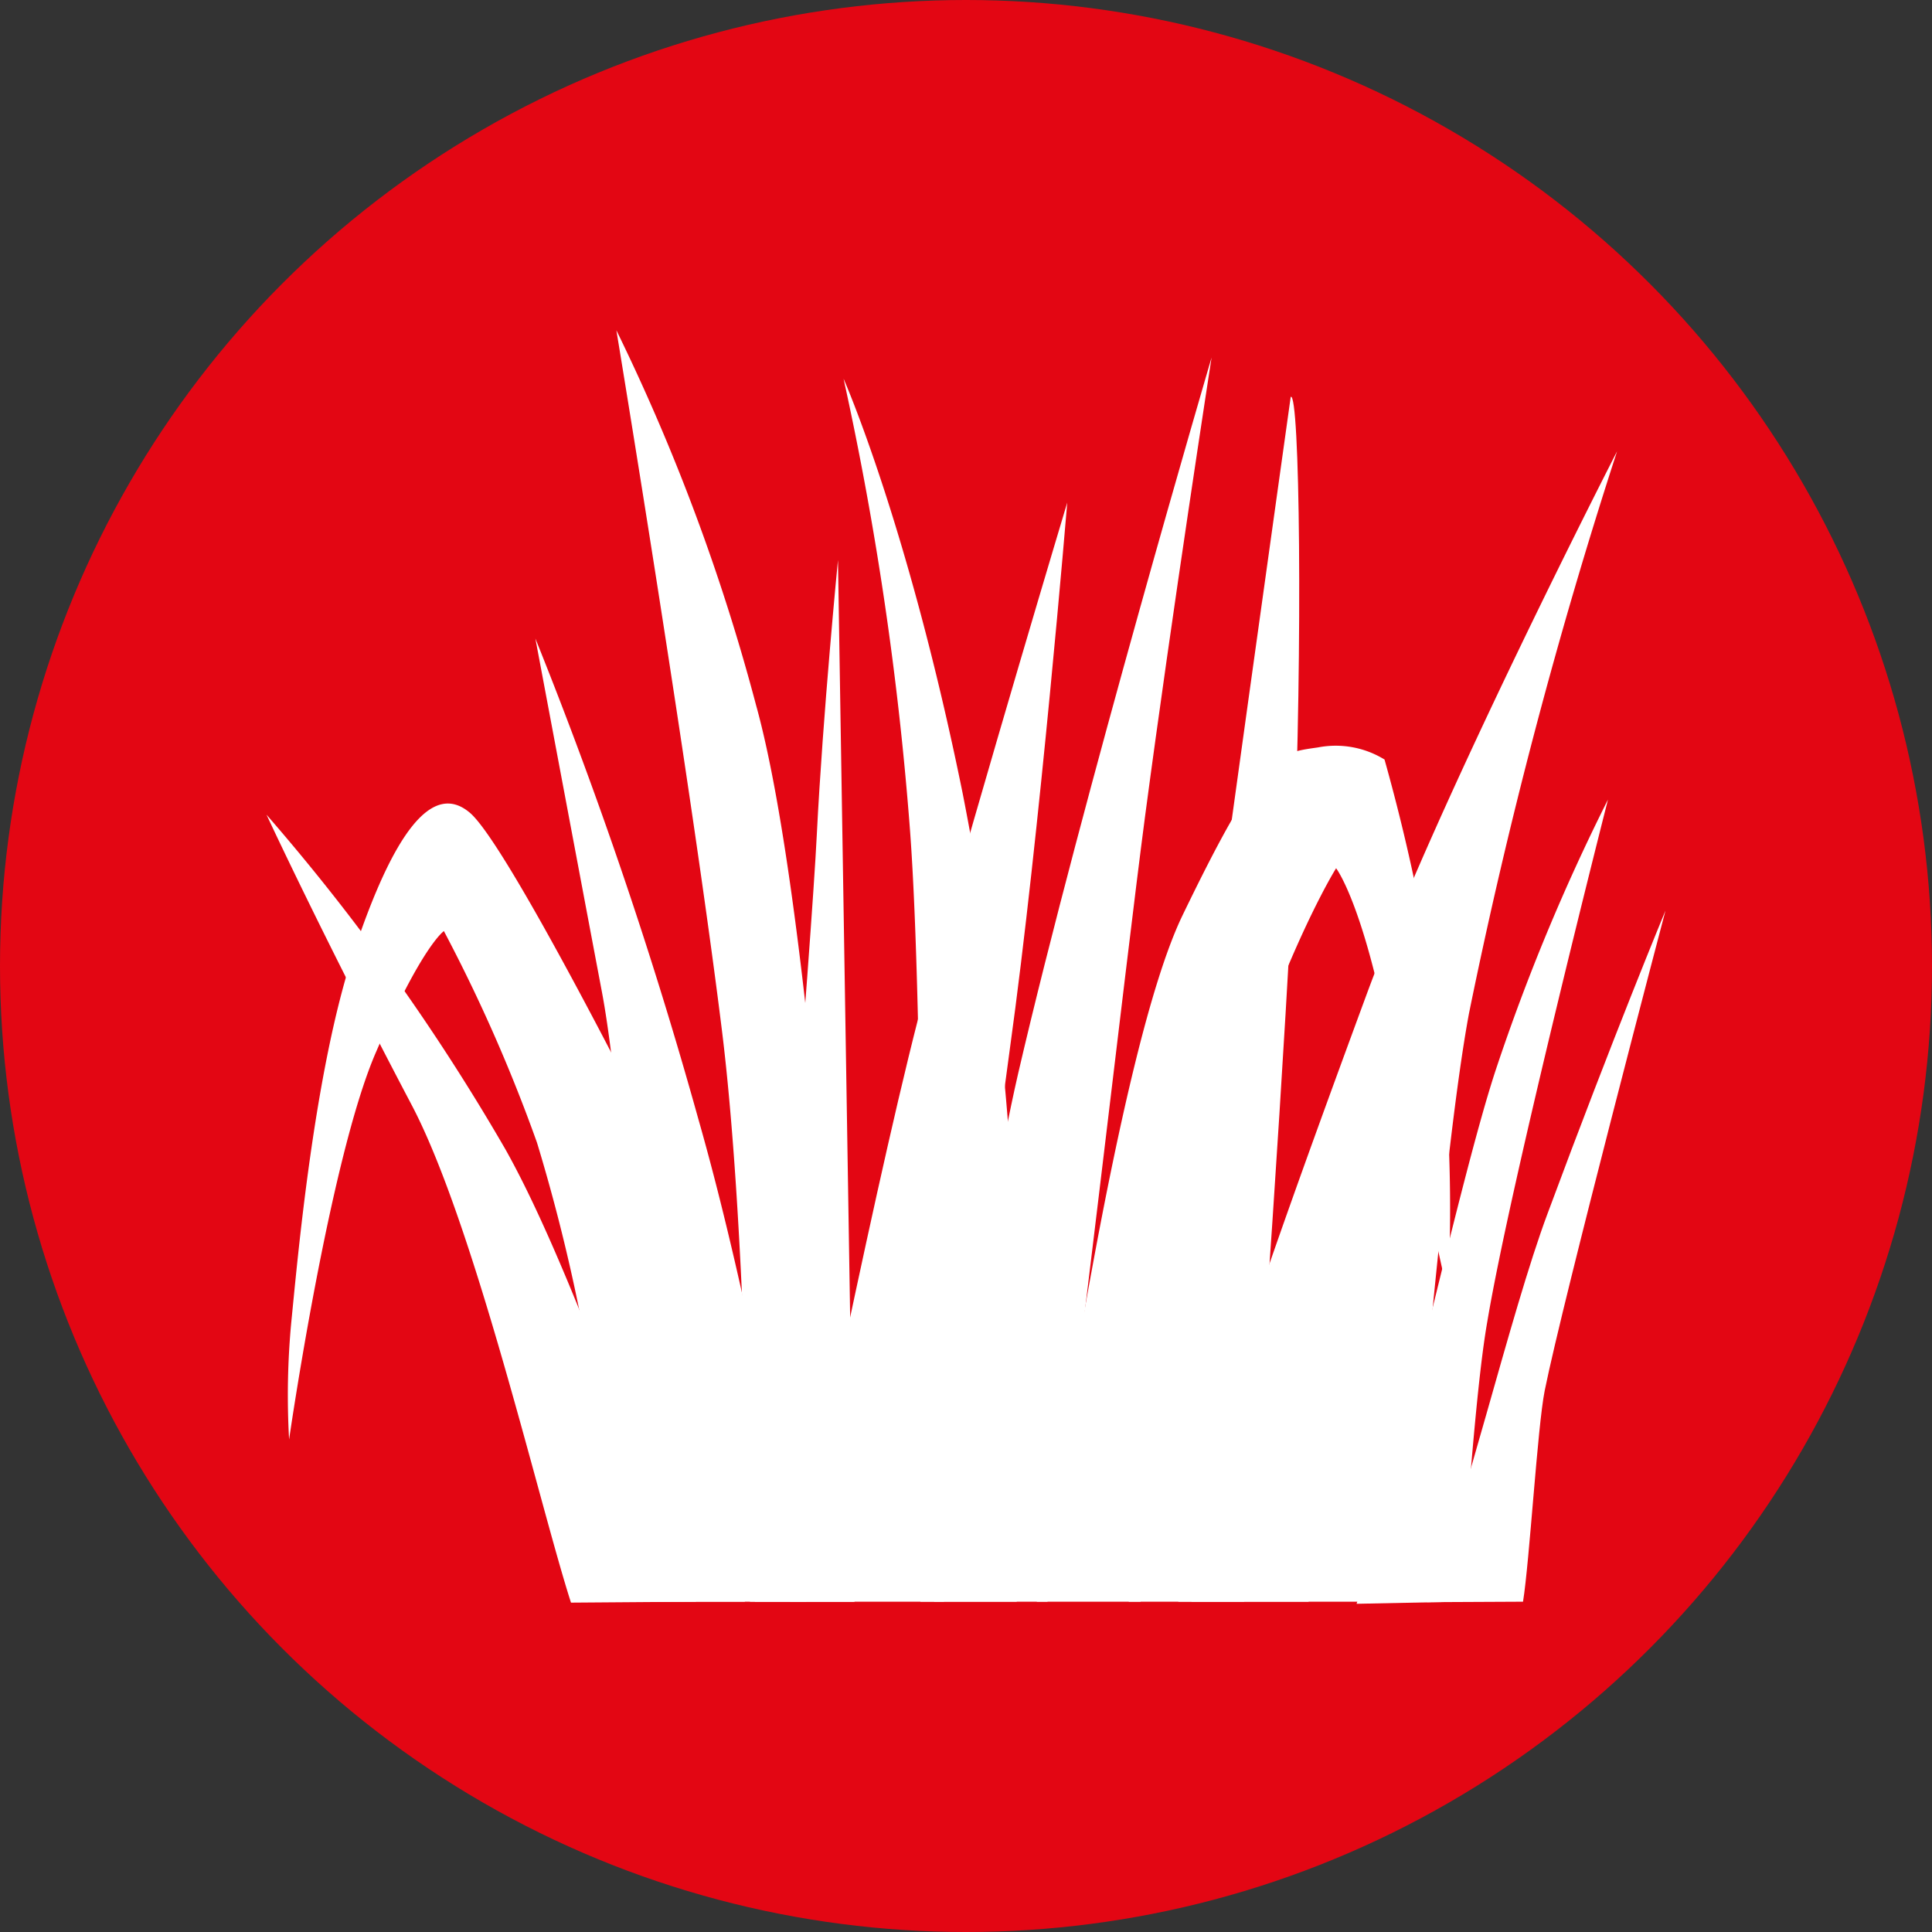 <svg xmlns="http://www.w3.org/2000/svg" viewBox="0 0 83 83"><rect x="0" y="0" width="83" height="83" fill="#333333" stroke="none"/><defs><style>.cls-1{fill:#e30613;}.cls-2{fill:#fff;}</style></defs><g id="Layer_2" data-name="Layer 2"><g id="Layer_1-2" data-name="Layer 1"><circle class="cls-1" cx="41.5" cy="41.5" r="41.5"/><path class="cls-2" d="M60.35,68.81c.56-5.39,1.69-19.54,2.76-25.28a221,221,0,0,1,6.36-24.14S61.81,34.31,58.7,42.75s-5.58,15.32-7,20.38c-.2.7-.37,5.16-.51,5.68Z"/><path class="cls-2" d="M32.22,68.81h4.46c-.35-5.56-1.75-29.71-4.2-38.52a87.39,87.39,0,0,0-6-16.1s3.24,19.6,4.54,30.12C32,52.26,32.2,65,32.22,68.81Z"/><path class="cls-2" d="M29.9,68.81c-1.83-3.65-5.13-14-8.19-19.44A92.13,92.13,0,0,0,11.45,35s2.47,5.32,6.23,12.46c2.72,5.16,5.51,17.23,6.85,21.39Z"/><path class="cls-2" d="M25.56,60.1l.27,8.71H32c-.25-2.15-.85-10.49-1.68-13.12-1.13-3.55-2.51-7.45-2.51-7.45s-6-11.94-7.62-13.32-3.29.86-5,6-2.42,13.33-2.68,15.92a33.48,33.48,0,0,0-.09,5s1.73-12,3.72-16.61S19.07,40,19.07,40a69.16,69.16,0,0,1,4,9.09A77.82,77.82,0,0,1,25.56,60.1Z"/><path class="cls-2" d="M28.07,68.68v.13h6.57C33.88,65.89,32.35,56.3,30,48.07a196.24,196.24,0,0,0-7-20.64s1.69,9,2.86,15.19S28.07,68.68,28.07,68.68Z"/><path class="cls-2" d="M36.72,68.81,36,24.06s-.65,6.62-.91,11.81c-.21,4.33-2,26.83-2.66,32.94Z"/><path class="cls-2" d="M40.55,68.81c.56-3.87,1.85-16.63,2.83-23.72,1.3-9.35,2.47-23.5,2.47-23.5s-3.51,11.68-6,20.64c-2.05,7.45-5.4,24.56-5.91,26.58Z"/><path class="cls-2" d="M53.45,68.81c.67-7.59,1.86-25.38,2.13-31.9.39-9.22.26-20.12-.13-19.86,0,0-3.24,23.1-4.8,34.66-.76,5.63-1.55,14-2.16,17.1Z"/><path class="cls-2" d="M65.43,68.81c.28-1.73.62-7.5.93-9.06.78-3.89,5.19-20.63,5.19-20.63s-2.21,5.32-5.06,13c-1.62,4.33-3.69,13.18-5.19,16.71Z"/><path class="cls-2" d="M62.69,68.81c.26-2.1.66-8.91,1.2-12,1-6,5.19-22.46,5.19-22.46a87,87,0,0,0-4.8,11.55c-1.56,4.68-4.41,17.86-6,23Z"/><path class="cls-2" d="M49,68.81c.22-1.44.6-7.39,1.22-10.35C53.38,43.66,57.4,37.3,57.4,37.3s.78,1,1.69,4.67S62.2,55.6,62.2,55.6a68.48,68.48,0,0,0-.39-11.81,83.91,83.91,0,0,0-2.33-11.16,4,4,0,0,0-2.86-.52c-1.82.26-2.46.26-5.84,7.26C48,45.2,45.35,64,44.54,68.81Z"/><path class="cls-2" d="M39.54,68.81h4.14c0-1.42,0-7,0-8.93a124,124,0,0,0-2.33-25.83C39,22.5,36.24,16.27,36.24,16.27A139.44,139.44,0,0,1,39.1,35.74C39.68,43.64,39.61,61.9,39.54,68.81Z"/><path class="cls-2" d="M45,68.81c1.16-8.11,3.35-27.36,4.19-33.72,1.17-8.83,2.86-19.73,2.86-19.73s-5.58,19-8.31,30.76c-1.61,7-2.86,18-3.61,22.69Z"/><path class="cls-2" d="M50.62,68.81a93,93,0,0,0-.22-26.45c3.12,8.73,4.62,17.26,5.82,26.45Z"/></g></g></svg>